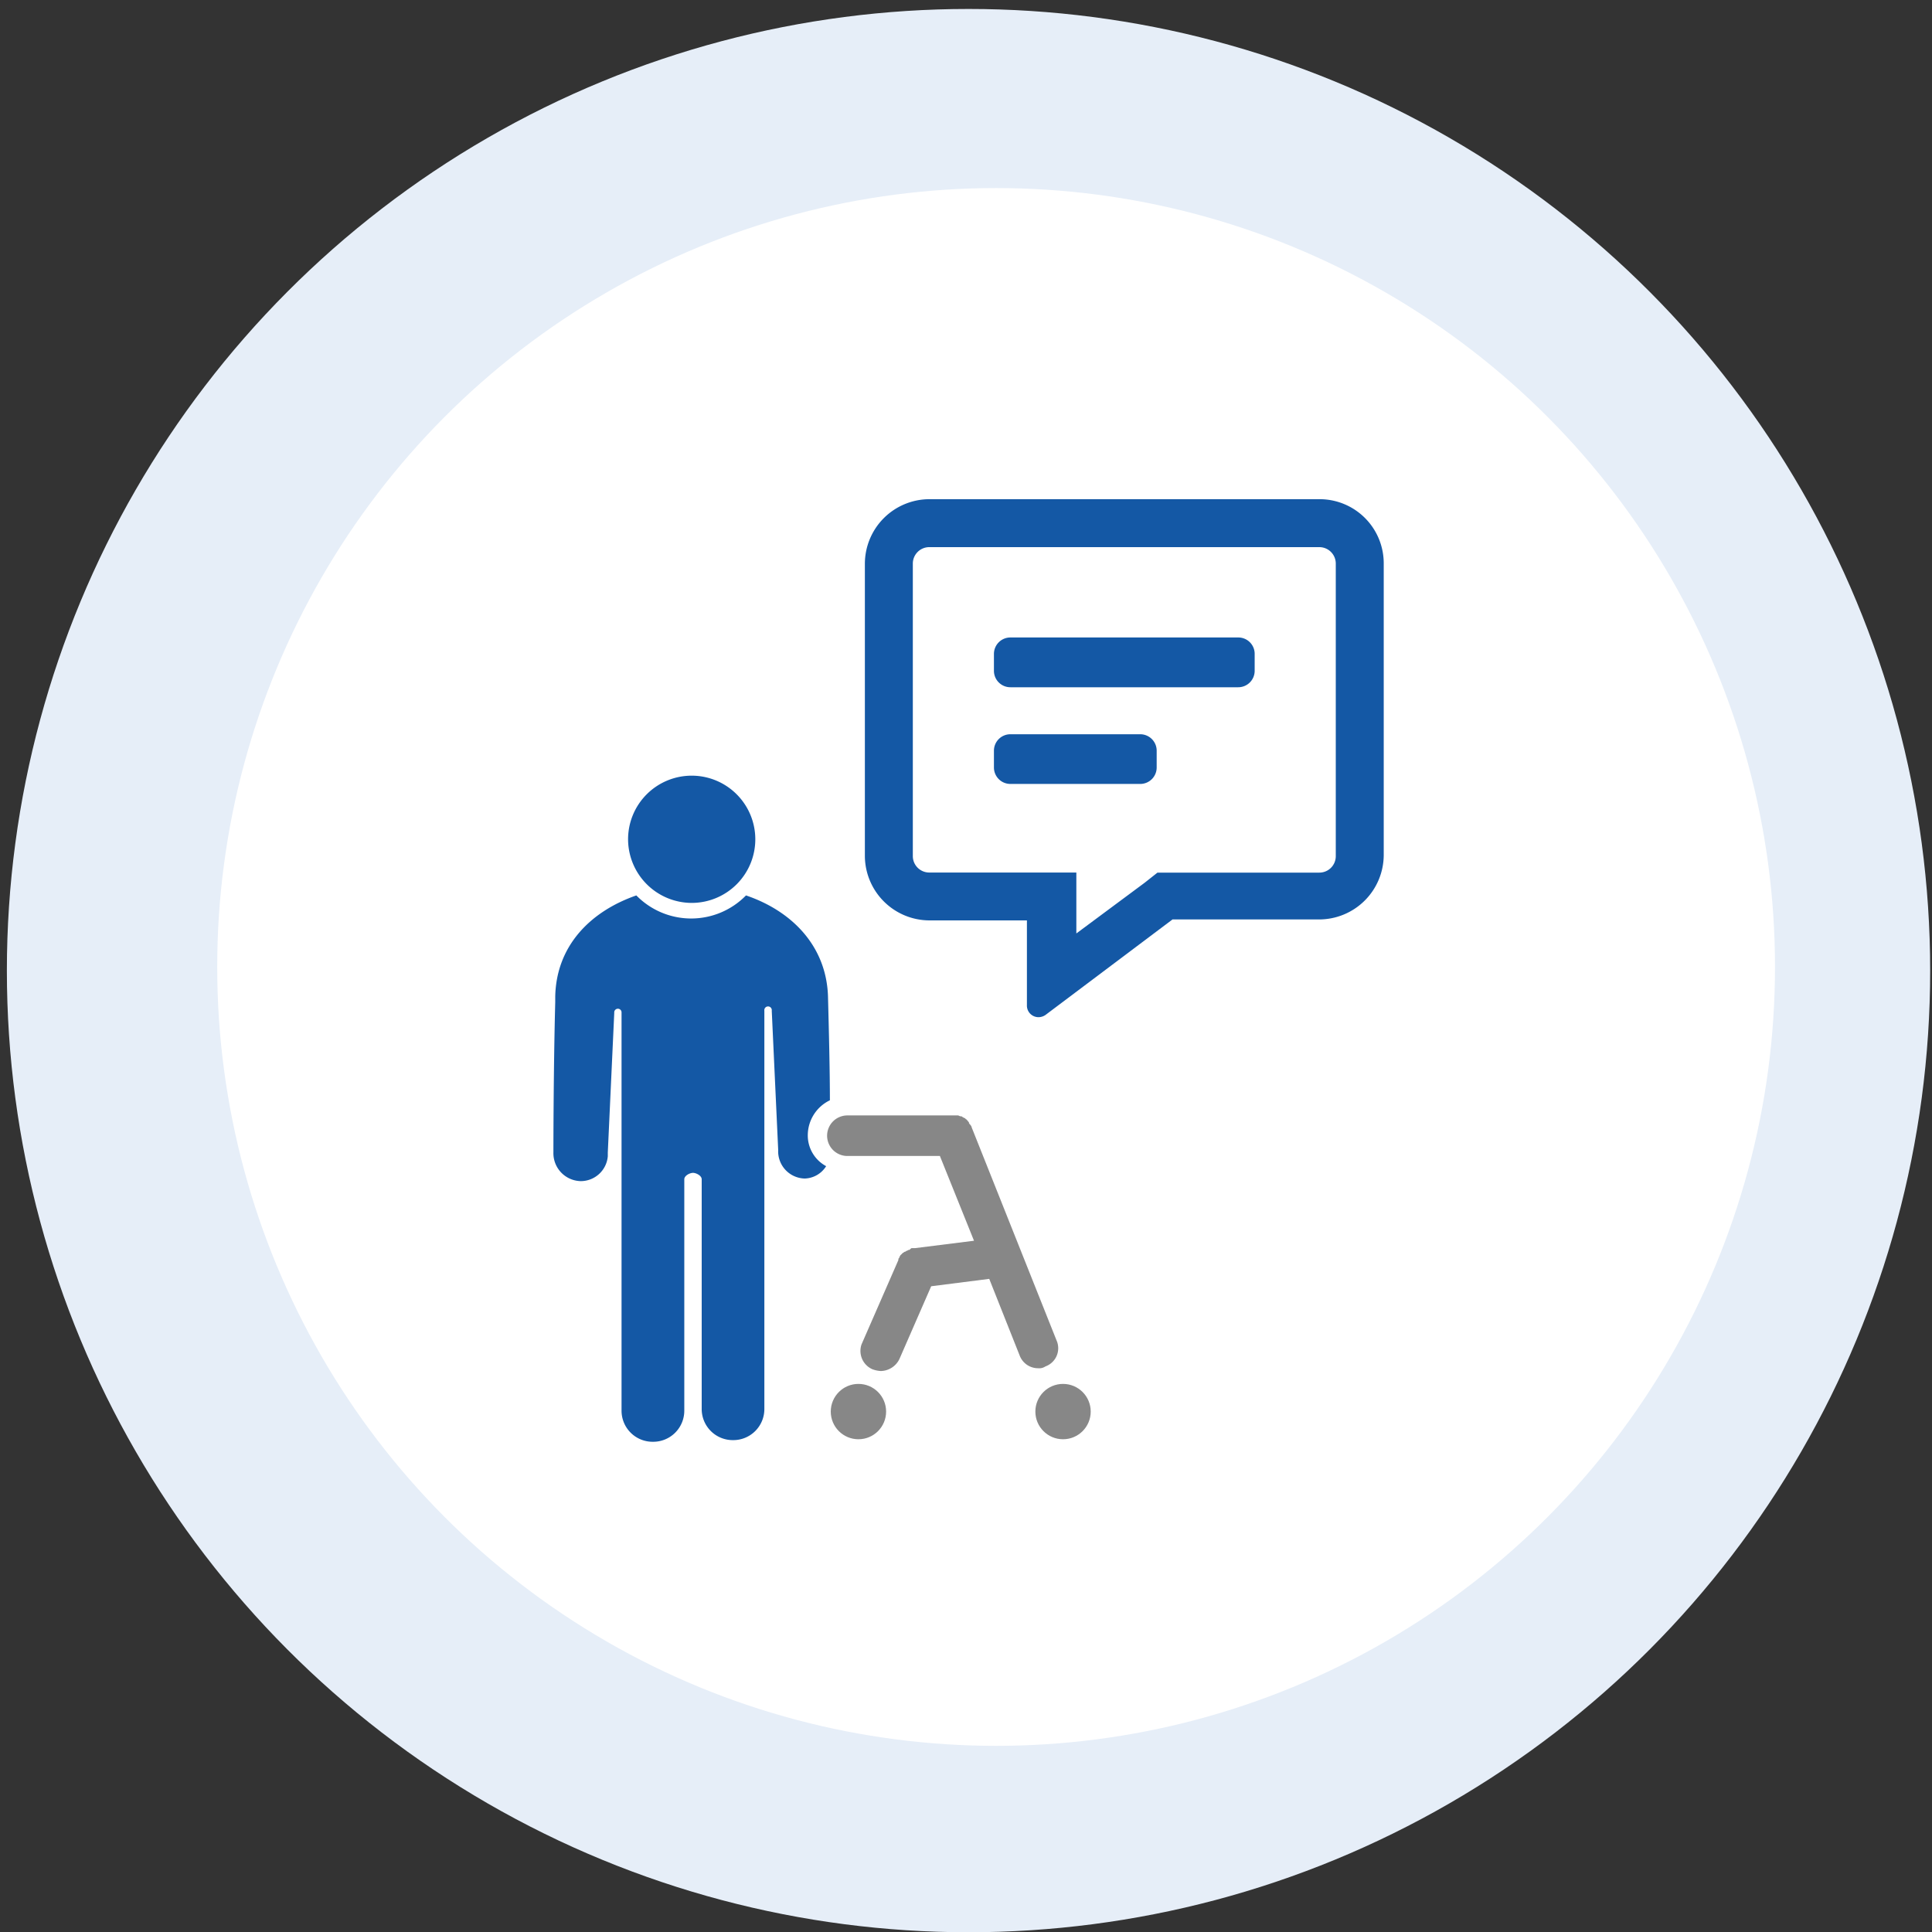 <svg id="Ebene_1" data-name="Ebene 1" xmlns="http://www.w3.org/2000/svg" viewBox="0 0 222 222"><rect x="0" y="0" width="222" height="222" fill="#333333" stroke="none"/><defs><style>.cls-1{fill:#e6eef8;}.cls-2{fill:#fff;}.cls-3{fill:#1458a5;}.cls-4{fill:#878787;}</style></defs><circle class="cls-1" cx="111.29" cy="111.53" r="110.5"/><circle class="cls-2" cx="114.46" cy="111.11" r="89.5"/><path class="cls-3" d="M79.47,103.75a7.31,7.31,0,1,0-7.3-7.31A7.33,7.33,0,0,0,79.47,103.75Z"/><path class="cls-4" d="M100.23,157.33a3.25,3.25,0,0,0,1,.21,2.43,2.43,0,0,0,2.12-1.38L107,147.8l6.67-.85,3.49,8.79a2.26,2.26,0,0,0,2.12,1.48,1.29,1.29,0,0,0,.85-.21,2.22,2.22,0,0,0,1.27-3l-9.75-24.47h0a.39.39,0,0,0-.1-.21.1.1,0,0,0-.11-.1c0-.11-.1-.11-.1-.22s-.11-.1-.11-.21a.1.1,0,0,1-.1-.1c-.11-.11-.22-.11-.22-.22h-.1c-.11-.1-.21-.1-.32-.21h-.11c-.1,0-.21-.1-.31-.1H97.37a2.33,2.33,0,1,0,0,4.66H108l3.92,9.74-6.78.85h-.32c-.1,0-.1,0-.21.1s-.11.11-.21.11-.11.1-.21.1-.11.11-.22.11-.1.11-.21.11l-.21.21-.11.1c0,.11-.1.11-.1.22s-.11.1-.11.21v.1L99,154.47A2.3,2.3,0,0,0,100.23,157.33Z"/><path class="cls-3" d="M92.82,130.43a4.47,4.47,0,0,1,2.54-4c0-3.39-.11-7.84-.22-12-.21-5.72-4.12-9.74-9.42-11.54a8.81,8.81,0,0,1-12.6,0c-5.19,1.8-9.21,5.72-9.32,11.65v.63c-.21,7.94-.21,17.26-.21,17.26a3.21,3.21,0,0,0,3.17,3.29,3.12,3.12,0,0,0,3.08-2.86v-.43l.74-16h0v-.1a.42.42,0,1,1,.84,0v45.74a3.57,3.57,0,0,0,3.6,3.6h0a3.57,3.57,0,0,0,3.61-3.6V135.51c0-.42.63-.74,1-.74s1,.32,1,.74v26.37a3.57,3.57,0,0,0,3.6,3.6h0a3.57,3.57,0,0,0,3.6-3.6V116.14a.43.43,0,1,1,.85,0l.74,16a3.12,3.12,0,0,0,3.07,3.28A3,3,0,0,0,94.93,134,4,4,0,0,1,92.82,130.43Z"/><circle class="cls-4" cx="98.64" cy="162.2" r="3.18"/><circle class="cls-4" cx="122.15" cy="162.2" r="3.18"/><path class="cls-3" d="M151.59,57.36h-44.8a7.43,7.43,0,0,0-7.41,7.42V98.34a7.44,7.44,0,0,0,7.41,7.42H118v9.74a1.33,1.33,0,0,0,1.38,1.38,1.43,1.43,0,0,0,.84-.32l14.51-10.91h16.84A7.43,7.43,0,0,0,159,98.24V64.78A7.37,7.37,0,0,0,151.59,57.36Zm1.9,41a1.89,1.89,0,0,1-1.9,1.91H133l-1.48,1.17-7.84,5.82v-7H106.79a1.89,1.89,0,0,1-1.9-1.91V64.78a1.89,1.89,0,0,1,1.9-1.91h44.8a1.89,1.89,0,0,1,1.9,1.91ZM142.27,73.25H116.11a1.89,1.89,0,0,0-1.9,1.9v1.91a1.89,1.89,0,0,0,1.9,1.91h26.16a1.89,1.89,0,0,0,1.9-1.91V75.15A1.88,1.88,0,0,0,142.27,73.25ZM131,84.37H116.11a1.89,1.89,0,0,0-1.9,1.9v1.91a1.89,1.89,0,0,0,1.9,1.9H131a1.89,1.89,0,0,0,1.91-1.9V86.27A1.89,1.89,0,0,0,131,84.37Z"/></svg>
